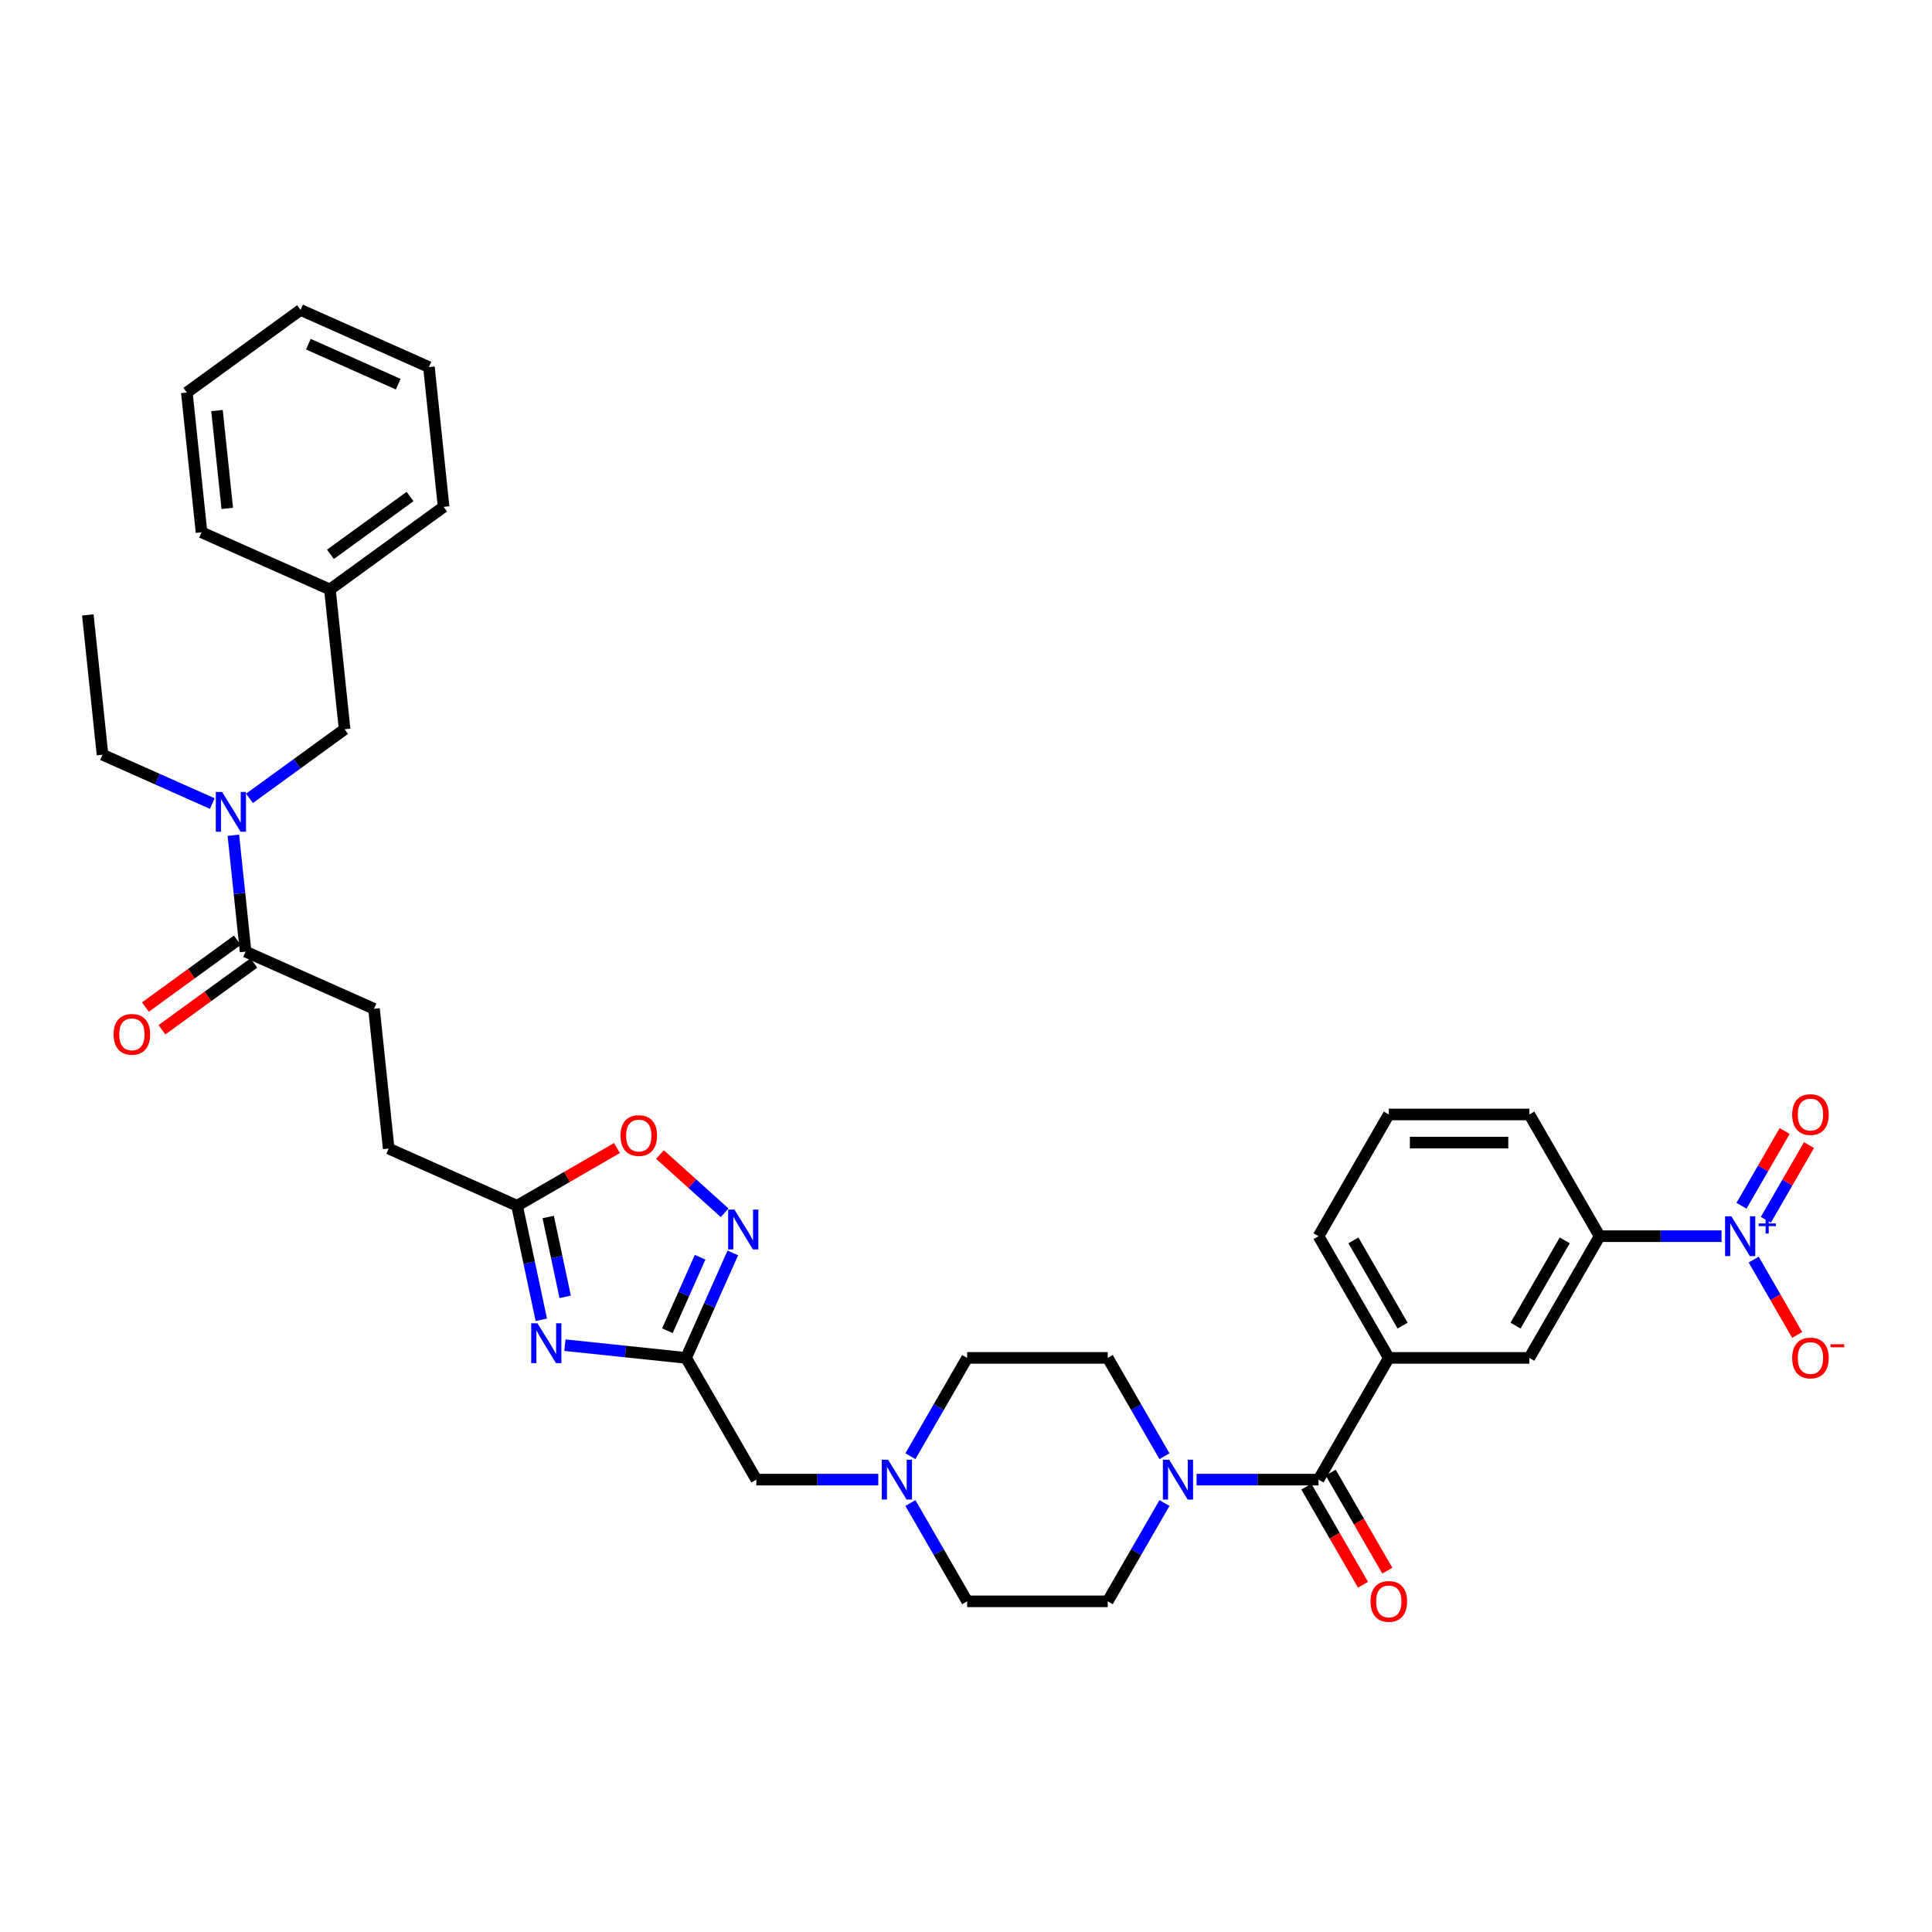 <?xml version='1.0' encoding='iso-8859-1'?>
<svg version='1.1' baseProfile='full'
              xmlns='http://www.w3.org/2000/svg'
                      xmlns:rdkit='http://www.rdkit.org/xml'
                      xmlns:xlink='http://www.w3.org/1999/xlink'
                  xml:space='preserve'
width='1000px' height='1000px' viewBox='0 0 1000 1000'>
<!-- END OF HEADER -->
<rect style='opacity:1.0;fill:#FFFFFF;stroke:none' width='1000' height='1000' x='0' y='0'> </rect>
<path class='bond-1' d='M 292.394,696.257 L 323.752,699.553' style='fill:none;fill-rule:evenodd;stroke:#0000FF;stroke-width:6px;stroke-linecap:butt;stroke-linejoin:miter;stroke-opacity:1' />
<path class='bond-1' d='M 323.752,699.553 L 355.11,702.849' style='fill:none;fill-rule:evenodd;stroke:#000000;stroke-width:6px;stroke-linecap:butt;stroke-linejoin:miter;stroke-opacity:1' />
<path class='bond-5' d='M 280.186,683.125 L 273.912,653.607' style='fill:none;fill-rule:evenodd;stroke:#0000FF;stroke-width:6px;stroke-linecap:butt;stroke-linejoin:miter;stroke-opacity:1' />
<path class='bond-5' d='M 273.912,653.607 L 267.638,624.088' style='fill:none;fill-rule:evenodd;stroke:#000000;stroke-width:6px;stroke-linecap:butt;stroke-linejoin:miter;stroke-opacity:1' />
<path class='bond-5' d='M 292.535,671.245 L 288.143,650.582' style='fill:none;fill-rule:evenodd;stroke:#0000FF;stroke-width:6px;stroke-linecap:butt;stroke-linejoin:miter;stroke-opacity:1' />
<path class='bond-5' d='M 288.143,650.582 L 283.751,629.919' style='fill:none;fill-rule:evenodd;stroke:#000000;stroke-width:6px;stroke-linecap:butt;stroke-linejoin:miter;stroke-opacity:1' />
<path class='bond-0' d='M 891.075,639.849 L 859.518,639.849' style='fill:none;fill-rule:evenodd;stroke:#0000FF;stroke-width:6px;stroke-linecap:butt;stroke-linejoin:miter;stroke-opacity:1' />
<path class='bond-0' d='M 859.518,639.849 L 827.961,639.849' style='fill:none;fill-rule:evenodd;stroke:#000000;stroke-width:6px;stroke-linecap:butt;stroke-linejoin:miter;stroke-opacity:1' />
<path class='bond-13' d='M 907.704,651.968 L 918.961,671.466' style='fill:none;fill-rule:evenodd;stroke:#0000FF;stroke-width:6px;stroke-linecap:butt;stroke-linejoin:miter;stroke-opacity:1' />
<path class='bond-13' d='M 918.961,671.466 L 930.218,690.963' style='fill:none;fill-rule:evenodd;stroke:#FF0000;stroke-width:6px;stroke-linecap:butt;stroke-linejoin:miter;stroke-opacity:1' />
<path class='bond-14' d='M 914.004,631.367 L 925.168,612.029' style='fill:none;fill-rule:evenodd;stroke:#0000FF;stroke-width:6px;stroke-linecap:butt;stroke-linejoin:miter;stroke-opacity:1' />
<path class='bond-14' d='M 925.168,612.029 L 936.333,592.692' style='fill:none;fill-rule:evenodd;stroke:#FF0000;stroke-width:6px;stroke-linecap:butt;stroke-linejoin:miter;stroke-opacity:1' />
<path class='bond-14' d='M 901.404,624.092 L 912.568,604.755' style='fill:none;fill-rule:evenodd;stroke:#0000FF;stroke-width:6px;stroke-linecap:butt;stroke-linejoin:miter;stroke-opacity:1' />
<path class='bond-14' d='M 912.568,604.755 L 923.733,585.418' style='fill:none;fill-rule:evenodd;stroke:#FF0000;stroke-width:6px;stroke-linecap:butt;stroke-linejoin:miter;stroke-opacity:1' />
<path class='bond-3' d='M 355.11,702.849 L 367.206,675.68' style='fill:none;fill-rule:evenodd;stroke:#000000;stroke-width:6px;stroke-linecap:butt;stroke-linejoin:miter;stroke-opacity:1' />
<path class='bond-3' d='M 367.206,675.68 L 379.303,648.512' style='fill:none;fill-rule:evenodd;stroke:#0000FF;stroke-width:6px;stroke-linecap:butt;stroke-linejoin:miter;stroke-opacity:1' />
<path class='bond-3' d='M 345.448,688.781 L 353.915,669.763' style='fill:none;fill-rule:evenodd;stroke:#000000;stroke-width:6px;stroke-linecap:butt;stroke-linejoin:miter;stroke-opacity:1' />
<path class='bond-3' d='M 353.915,669.763 L 362.382,650.744' style='fill:none;fill-rule:evenodd;stroke:#0000FF;stroke-width:6px;stroke-linecap:butt;stroke-linejoin:miter;stroke-opacity:1' />
<path class='bond-15' d='M 355.11,702.849 L 391.483,765.849' style='fill:none;fill-rule:evenodd;stroke:#000000;stroke-width:6px;stroke-linecap:butt;stroke-linejoin:miter;stroke-opacity:1' />
<path class='bond-2' d='M 682.468,765.849 L 650.911,765.849' style='fill:none;fill-rule:evenodd;stroke:#000000;stroke-width:6px;stroke-linecap:butt;stroke-linejoin:miter;stroke-opacity:1' />
<path class='bond-2' d='M 650.911,765.849 L 619.354,765.849' style='fill:none;fill-rule:evenodd;stroke:#0000FF;stroke-width:6px;stroke-linecap:butt;stroke-linejoin:miter;stroke-opacity:1' />
<path class='bond-6' d='M 682.468,765.849 L 718.841,702.849' style='fill:none;fill-rule:evenodd;stroke:#000000;stroke-width:6px;stroke-linecap:butt;stroke-linejoin:miter;stroke-opacity:1' />
<path class='bond-16' d='M 676.168,769.486 L 690.823,794.868' style='fill:none;fill-rule:evenodd;stroke:#000000;stroke-width:6px;stroke-linecap:butt;stroke-linejoin:miter;stroke-opacity:1' />
<path class='bond-16' d='M 690.823,794.868 L 705.477,820.251' style='fill:none;fill-rule:evenodd;stroke:#FF0000;stroke-width:6px;stroke-linecap:butt;stroke-linejoin:miter;stroke-opacity:1' />
<path class='bond-16' d='M 688.768,762.212 L 703.423,787.594' style='fill:none;fill-rule:evenodd;stroke:#000000;stroke-width:6px;stroke-linecap:butt;stroke-linejoin:miter;stroke-opacity:1' />
<path class='bond-16' d='M 703.423,787.594 L 718.077,812.976' style='fill:none;fill-rule:evenodd;stroke:#FF0000;stroke-width:6px;stroke-linecap:butt;stroke-linejoin:miter;stroke-opacity:1' />
<path class='bond-36' d='M 375.067,627.72 L 358.328,612.648' style='fill:none;fill-rule:evenodd;stroke:#0000FF;stroke-width:6px;stroke-linecap:butt;stroke-linejoin:miter;stroke-opacity:1' />
<path class='bond-36' d='M 358.328,612.648 L 341.589,597.576' style='fill:none;fill-rule:evenodd;stroke:#FF0000;stroke-width:6px;stroke-linecap:butt;stroke-linejoin:miter;stroke-opacity:1' />
<path class='bond-4' d='M 602.725,753.73 L 588.037,728.289' style='fill:none;fill-rule:evenodd;stroke:#0000FF;stroke-width:6px;stroke-linecap:butt;stroke-linejoin:miter;stroke-opacity:1' />
<path class='bond-4' d='M 588.037,728.289 L 573.349,702.849' style='fill:none;fill-rule:evenodd;stroke:#000000;stroke-width:6px;stroke-linecap:butt;stroke-linejoin:miter;stroke-opacity:1' />
<path class='bond-37' d='M 602.725,777.969 L 588.037,803.409' style='fill:none;fill-rule:evenodd;stroke:#0000FF;stroke-width:6px;stroke-linecap:butt;stroke-linejoin:miter;stroke-opacity:1' />
<path class='bond-37' d='M 588.037,803.409 L 573.349,828.849' style='fill:none;fill-rule:evenodd;stroke:#000000;stroke-width:6px;stroke-linecap:butt;stroke-linejoin:miter;stroke-opacity:1' />
<path class='bond-7' d='M 267.638,624.088 L 293.5,609.157' style='fill:none;fill-rule:evenodd;stroke:#000000;stroke-width:6px;stroke-linecap:butt;stroke-linejoin:miter;stroke-opacity:1' />
<path class='bond-7' d='M 293.5,609.157 L 319.362,594.225' style='fill:none;fill-rule:evenodd;stroke:#FF0000;stroke-width:6px;stroke-linecap:butt;stroke-linejoin:miter;stroke-opacity:1' />
<path class='bond-24' d='M 267.638,624.088 L 201.181,594.5' style='fill:none;fill-rule:evenodd;stroke:#000000;stroke-width:6px;stroke-linecap:butt;stroke-linejoin:miter;stroke-opacity:1' />
<path class='bond-12' d='M 718.841,702.849 L 791.588,702.849' style='fill:none;fill-rule:evenodd;stroke:#000000;stroke-width:6px;stroke-linecap:butt;stroke-linejoin:miter;stroke-opacity:1' />
<path class='bond-26' d='M 718.841,702.849 L 682.468,639.849' style='fill:none;fill-rule:evenodd;stroke:#000000;stroke-width:6px;stroke-linecap:butt;stroke-linejoin:miter;stroke-opacity:1' />
<path class='bond-26' d='M 725.985,686.124 L 700.524,642.024' style='fill:none;fill-rule:evenodd;stroke:#000000;stroke-width:6px;stroke-linecap:butt;stroke-linejoin:miter;stroke-opacity:1' />
<path class='bond-8' d='M 127.12,492.564 L 193.577,522.152' style='fill:none;fill-rule:evenodd;stroke:#000000;stroke-width:6px;stroke-linecap:butt;stroke-linejoin:miter;stroke-opacity:1' />
<path class='bond-10' d='M 127.12,492.564 L 123.955,462.449' style='fill:none;fill-rule:evenodd;stroke:#000000;stroke-width:6px;stroke-linecap:butt;stroke-linejoin:miter;stroke-opacity:1' />
<path class='bond-10' d='M 123.955,462.449 L 120.789,432.335' style='fill:none;fill-rule:evenodd;stroke:#0000FF;stroke-width:6px;stroke-linecap:butt;stroke-linejoin:miter;stroke-opacity:1' />
<path class='bond-20' d='M 122.844,486.678 L 99.055,503.962' style='fill:none;fill-rule:evenodd;stroke:#000000;stroke-width:6px;stroke-linecap:butt;stroke-linejoin:miter;stroke-opacity:1' />
<path class='bond-20' d='M 99.055,503.962 L 75.266,521.245' style='fill:none;fill-rule:evenodd;stroke:#FF0000;stroke-width:6px;stroke-linecap:butt;stroke-linejoin:miter;stroke-opacity:1' />
<path class='bond-20' d='M 131.396,498.449 L 107.607,515.732' style='fill:none;fill-rule:evenodd;stroke:#000000;stroke-width:6px;stroke-linecap:butt;stroke-linejoin:miter;stroke-opacity:1' />
<path class='bond-20' d='M 107.607,515.732 L 83.818,533.016' style='fill:none;fill-rule:evenodd;stroke:#FF0000;stroke-width:6px;stroke-linecap:butt;stroke-linejoin:miter;stroke-opacity:1' />
<path class='bond-9' d='M 827.961,639.849 L 791.588,702.849' style='fill:none;fill-rule:evenodd;stroke:#000000;stroke-width:6px;stroke-linecap:butt;stroke-linejoin:miter;stroke-opacity:1' />
<path class='bond-9' d='M 809.905,642.024 L 784.443,686.124' style='fill:none;fill-rule:evenodd;stroke:#000000;stroke-width:6px;stroke-linecap:butt;stroke-linejoin:miter;stroke-opacity:1' />
<path class='bond-39' d='M 827.961,639.849 L 791.588,576.849' style='fill:none;fill-rule:evenodd;stroke:#000000;stroke-width:6px;stroke-linecap:butt;stroke-linejoin:miter;stroke-opacity:1' />
<path class='bond-17' d='M 129.147,413.218 L 153.758,395.337' style='fill:none;fill-rule:evenodd;stroke:#0000FF;stroke-width:6px;stroke-linecap:butt;stroke-linejoin:miter;stroke-opacity:1' />
<path class='bond-17' d='M 153.758,395.337 L 178.369,377.457' style='fill:none;fill-rule:evenodd;stroke:#000000;stroke-width:6px;stroke-linecap:butt;stroke-linejoin:miter;stroke-opacity:1' />
<path class='bond-28' d='M 109.884,415.928 L 81.471,403.277' style='fill:none;fill-rule:evenodd;stroke:#0000FF;stroke-width:6px;stroke-linecap:butt;stroke-linejoin:miter;stroke-opacity:1' />
<path class='bond-28' d='M 81.471,403.277 L 53.059,390.627' style='fill:none;fill-rule:evenodd;stroke:#000000;stroke-width:6px;stroke-linecap:butt;stroke-linejoin:miter;stroke-opacity:1' />
<path class='bond-11' d='M 454.598,765.849 L 423.041,765.849' style='fill:none;fill-rule:evenodd;stroke:#0000FF;stroke-width:6px;stroke-linecap:butt;stroke-linejoin:miter;stroke-opacity:1' />
<path class='bond-11' d='M 423.041,765.849 L 391.483,765.849' style='fill:none;fill-rule:evenodd;stroke:#000000;stroke-width:6px;stroke-linecap:butt;stroke-linejoin:miter;stroke-opacity:1' />
<path class='bond-22' d='M 471.227,777.969 L 485.915,803.409' style='fill:none;fill-rule:evenodd;stroke:#0000FF;stroke-width:6px;stroke-linecap:butt;stroke-linejoin:miter;stroke-opacity:1' />
<path class='bond-22' d='M 485.915,803.409 L 500.603,828.849' style='fill:none;fill-rule:evenodd;stroke:#000000;stroke-width:6px;stroke-linecap:butt;stroke-linejoin:miter;stroke-opacity:1' />
<path class='bond-23' d='M 471.227,753.73 L 485.915,728.289' style='fill:none;fill-rule:evenodd;stroke:#0000FF;stroke-width:6px;stroke-linecap:butt;stroke-linejoin:miter;stroke-opacity:1' />
<path class='bond-23' d='M 485.915,728.289 L 500.603,702.849' style='fill:none;fill-rule:evenodd;stroke:#000000;stroke-width:6px;stroke-linecap:butt;stroke-linejoin:miter;stroke-opacity:1' />
<path class='bond-25' d='M 178.369,377.457 L 170.764,305.109' style='fill:none;fill-rule:evenodd;stroke:#000000;stroke-width:6px;stroke-linecap:butt;stroke-linejoin:miter;stroke-opacity:1' />
<path class='bond-18' d='M 573.349,702.849 L 500.603,702.849' style='fill:none;fill-rule:evenodd;stroke:#000000;stroke-width:6px;stroke-linecap:butt;stroke-linejoin:miter;stroke-opacity:1' />
<path class='bond-19' d='M 573.349,828.849 L 500.603,828.849' style='fill:none;fill-rule:evenodd;stroke:#000000;stroke-width:6px;stroke-linecap:butt;stroke-linejoin:miter;stroke-opacity:1' />
<path class='bond-21' d='M 193.577,522.152 L 201.181,594.5' style='fill:none;fill-rule:evenodd;stroke:#000000;stroke-width:6px;stroke-linecap:butt;stroke-linejoin:miter;stroke-opacity:1' />
<path class='bond-30' d='M 170.764,305.109 L 229.617,262.35' style='fill:none;fill-rule:evenodd;stroke:#000000;stroke-width:6px;stroke-linecap:butt;stroke-linejoin:miter;stroke-opacity:1' />
<path class='bond-30' d='M 171.041,286.924 L 212.238,256.993' style='fill:none;fill-rule:evenodd;stroke:#000000;stroke-width:6px;stroke-linecap:butt;stroke-linejoin:miter;stroke-opacity:1' />
<path class='bond-31' d='M 170.764,305.109 L 104.307,275.52' style='fill:none;fill-rule:evenodd;stroke:#000000;stroke-width:6px;stroke-linecap:butt;stroke-linejoin:miter;stroke-opacity:1' />
<path class='bond-29' d='M 682.468,639.849 L 718.841,576.849' style='fill:none;fill-rule:evenodd;stroke:#000000;stroke-width:6px;stroke-linecap:butt;stroke-linejoin:miter;stroke-opacity:1' />
<path class='bond-27' d='M 791.588,576.849 L 718.841,576.849' style='fill:none;fill-rule:evenodd;stroke:#000000;stroke-width:6px;stroke-linecap:butt;stroke-linejoin:miter;stroke-opacity:1' />
<path class='bond-27' d='M 780.676,591.398 L 729.753,591.398' style='fill:none;fill-rule:evenodd;stroke:#000000;stroke-width:6px;stroke-linecap:butt;stroke-linejoin:miter;stroke-opacity:1' />
<path class='bond-32' d='M 53.059,390.627 L 45.455,318.28' style='fill:none;fill-rule:evenodd;stroke:#000000;stroke-width:6px;stroke-linecap:butt;stroke-linejoin:miter;stroke-opacity:1' />
<path class='bond-34' d='M 229.617,262.35 L 222.013,190.002' style='fill:none;fill-rule:evenodd;stroke:#000000;stroke-width:6px;stroke-linecap:butt;stroke-linejoin:miter;stroke-opacity:1' />
<path class='bond-33' d='M 104.307,275.52 L 96.703,203.173' style='fill:none;fill-rule:evenodd;stroke:#000000;stroke-width:6px;stroke-linecap:butt;stroke-linejoin:miter;stroke-opacity:1' />
<path class='bond-33' d='M 117.636,263.147 L 112.314,212.504' style='fill:none;fill-rule:evenodd;stroke:#000000;stroke-width:6px;stroke-linecap:butt;stroke-linejoin:miter;stroke-opacity:1' />
<path class='bond-35' d='M 96.703,203.173 L 155.556,160.414' style='fill:none;fill-rule:evenodd;stroke:#000000;stroke-width:6px;stroke-linecap:butt;stroke-linejoin:miter;stroke-opacity:1' />
<path class='bond-38' d='M 222.013,190.002 L 155.556,160.414' style='fill:none;fill-rule:evenodd;stroke:#000000;stroke-width:6px;stroke-linecap:butt;stroke-linejoin:miter;stroke-opacity:1' />
<path class='bond-38' d='M 206.127,198.855 L 159.607,178.143' style='fill:none;fill-rule:evenodd;stroke:#000000;stroke-width:6px;stroke-linecap:butt;stroke-linejoin:miter;stroke-opacity:1' />
<path  class='atom-0' d='M 278.209 684.944
L 284.959 695.856
Q 285.629 696.933, 286.705 698.882
Q 287.782 700.832, 287.84 700.948
L 287.84 684.944
L 290.575 684.944
L 290.575 705.546
L 287.753 705.546
L 280.507 693.615
Q 279.663 692.219, 278.761 690.618
Q 277.888 689.018, 277.627 688.523
L 277.627 705.546
L 274.949 705.546
L 274.949 684.944
L 278.209 684.944
' fill='#0000FF'/>
<path  class='atom-1' d='M 896.153 629.548
L 902.904 640.46
Q 903.573 641.537, 904.65 643.486
Q 905.726 645.436, 905.785 645.552
L 905.785 629.548
L 908.52 629.548
L 908.52 650.15
L 905.697 650.15
L 898.452 638.219
Q 897.608 636.823, 896.706 635.222
Q 895.833 633.622, 895.571 633.127
L 895.571 650.15
L 892.894 650.15
L 892.894 629.548
L 896.153 629.548
' fill='#0000FF'/>
<path  class='atom-1' d='M 910.248 633.262
L 913.878 633.262
L 913.878 629.44
L 915.491 629.44
L 915.491 633.262
L 919.217 633.262
L 919.217 634.644
L 915.491 634.644
L 915.491 638.485
L 913.878 638.485
L 913.878 634.644
L 910.248 634.644
L 910.248 633.262
' fill='#0000FF'/>
<path  class='atom-4' d='M 380.145 626.091
L 386.896 637.003
Q 387.565 638.08, 388.642 640.029
Q 389.718 641.979, 389.776 642.095
L 389.776 626.091
L 392.512 626.091
L 392.512 646.693
L 389.689 646.693
L 382.444 634.762
Q 381.6 633.366, 380.698 631.765
Q 379.825 630.165, 379.563 629.67
L 379.563 646.693
L 376.886 646.693
L 376.886 626.091
L 380.145 626.091
' fill='#0000FF'/>
<path  class='atom-5' d='M 605.168 755.548
L 611.919 766.46
Q 612.588 767.537, 613.665 769.486
Q 614.741 771.436, 614.8 771.552
L 614.8 755.548
L 617.535 755.548
L 617.535 776.15
L 614.712 776.15
L 607.467 764.22
Q 606.623 762.823, 605.721 761.222
Q 604.848 759.622, 604.586 759.127
L 604.586 776.15
L 601.909 776.15
L 601.909 755.548
L 605.168 755.548
' fill='#0000FF'/>
<path  class='atom-8' d='M 321.181 587.773
Q 321.181 582.827, 323.625 580.062
Q 326.069 577.298, 330.638 577.298
Q 335.206 577.298, 337.65 580.062
Q 340.095 582.827, 340.095 587.773
Q 340.095 592.778, 337.621 595.63
Q 335.148 598.453, 330.638 598.453
Q 326.098 598.453, 323.625 595.63
Q 321.181 592.807, 321.181 587.773
M 330.638 596.125
Q 333.78 596.125, 335.468 594.03
Q 337.185 591.905, 337.185 587.773
Q 337.185 583.729, 335.468 581.692
Q 333.78 579.626, 330.638 579.626
Q 327.495 579.626, 325.778 581.663
Q 324.091 583.7, 324.091 587.773
Q 324.091 591.935, 325.778 594.03
Q 327.495 596.125, 330.638 596.125
' fill='#FF0000'/>
<path  class='atom-11' d='M 114.962 409.915
L 121.713 420.827
Q 122.382 421.904, 123.458 423.853
Q 124.535 425.803, 124.593 425.919
L 124.593 409.915
L 127.329 409.915
L 127.329 430.517
L 124.506 430.517
L 117.26 418.586
Q 116.417 417.19, 115.515 415.589
Q 114.642 413.989, 114.38 413.494
L 114.38 430.517
L 111.703 430.517
L 111.703 409.915
L 114.962 409.915
' fill='#0000FF'/>
<path  class='atom-12' d='M 459.676 755.548
L 466.426 766.46
Q 467.096 767.537, 468.172 769.486
Q 469.249 771.436, 469.307 771.552
L 469.307 755.548
L 472.042 755.548
L 472.042 776.15
L 469.22 776.15
L 461.974 764.22
Q 461.131 762.823, 460.228 761.222
Q 459.355 759.622, 459.094 759.127
L 459.094 776.15
L 456.417 776.15
L 456.417 755.548
L 459.676 755.548
' fill='#0000FF'/>
<path  class='atom-14' d='M 927.623 702.907
Q 927.623 697.96, 930.067 695.196
Q 932.511 692.432, 937.08 692.432
Q 941.648 692.432, 944.093 695.196
Q 946.537 697.96, 946.537 702.907
Q 946.537 707.912, 944.064 710.764
Q 941.59 713.586, 937.08 713.586
Q 932.541 713.586, 930.067 710.764
Q 927.623 707.941, 927.623 702.907
M 937.08 711.258
Q 940.223 711.258, 941.91 709.163
Q 943.627 707.039, 943.627 702.907
Q 943.627 698.862, 941.91 696.826
Q 940.223 694.76, 937.08 694.76
Q 933.937 694.76, 932.221 696.796
Q 930.533 698.833, 930.533 702.907
Q 930.533 707.068, 932.221 709.163
Q 933.937 711.258, 937.08 711.258
' fill='#FF0000'/>
<path  class='atom-14' d='M 947.497 695.794
L 954.545 695.794
L 954.545 697.331
L 947.497 697.331
L 947.497 695.794
' fill='#FF0000'/>
<path  class='atom-15' d='M 927.623 576.907
Q 927.623 571.96, 930.067 569.196
Q 932.511 566.432, 937.08 566.432
Q 941.648 566.432, 944.093 569.196
Q 946.537 571.96, 946.537 576.907
Q 946.537 581.912, 944.064 584.764
Q 941.59 587.586, 937.08 587.586
Q 932.541 587.586, 930.067 584.764
Q 927.623 581.941, 927.623 576.907
M 937.08 585.258
Q 940.223 585.258, 941.91 583.163
Q 943.627 581.039, 943.627 576.907
Q 943.627 572.862, 941.91 570.825
Q 940.223 568.759, 937.08 568.759
Q 933.937 568.759, 932.221 570.796
Q 930.533 572.833, 930.533 576.907
Q 930.533 581.068, 932.221 583.163
Q 933.937 585.258, 937.08 585.258
' fill='#FF0000'/>
<path  class='atom-17' d='M 709.384 828.907
Q 709.384 823.961, 711.829 821.196
Q 714.273 818.432, 718.841 818.432
Q 723.41 818.432, 725.854 821.196
Q 728.298 823.961, 728.298 828.907
Q 728.298 833.912, 725.825 836.764
Q 723.352 839.586, 718.841 839.586
Q 714.302 839.586, 711.829 836.764
Q 709.384 833.941, 709.384 828.907
M 718.841 837.259
Q 721.984 837.259, 723.672 835.163
Q 725.388 833.039, 725.388 828.907
Q 725.388 824.863, 723.672 822.826
Q 721.984 820.76, 718.841 820.76
Q 715.699 820.76, 713.982 822.797
Q 712.294 824.834, 712.294 828.907
Q 712.294 833.068, 713.982 835.163
Q 715.699 837.259, 718.841 837.259
' fill='#FF0000'/>
<path  class='atom-21' d='M 58.81 535.381
Q 58.81 530.434, 61.254 527.67
Q 63.698 524.905, 68.267 524.905
Q 72.835 524.905, 75.279 527.67
Q 77.724 530.434, 77.724 535.381
Q 77.724 540.386, 75.25 543.237
Q 72.777 546.06, 68.267 546.06
Q 63.727 546.06, 61.254 543.237
Q 58.81 540.415, 58.81 535.381
M 68.267 543.732
Q 71.409 543.732, 73.097 541.637
Q 74.814 539.513, 74.814 535.381
Q 74.814 531.336, 73.097 529.299
Q 71.409 527.233, 68.267 527.233
Q 65.124 527.233, 63.407 529.27
Q 61.719 531.307, 61.719 535.381
Q 61.719 539.542, 63.407 541.637
Q 65.124 543.732, 68.267 543.732
' fill='#FF0000'/>
</svg>
